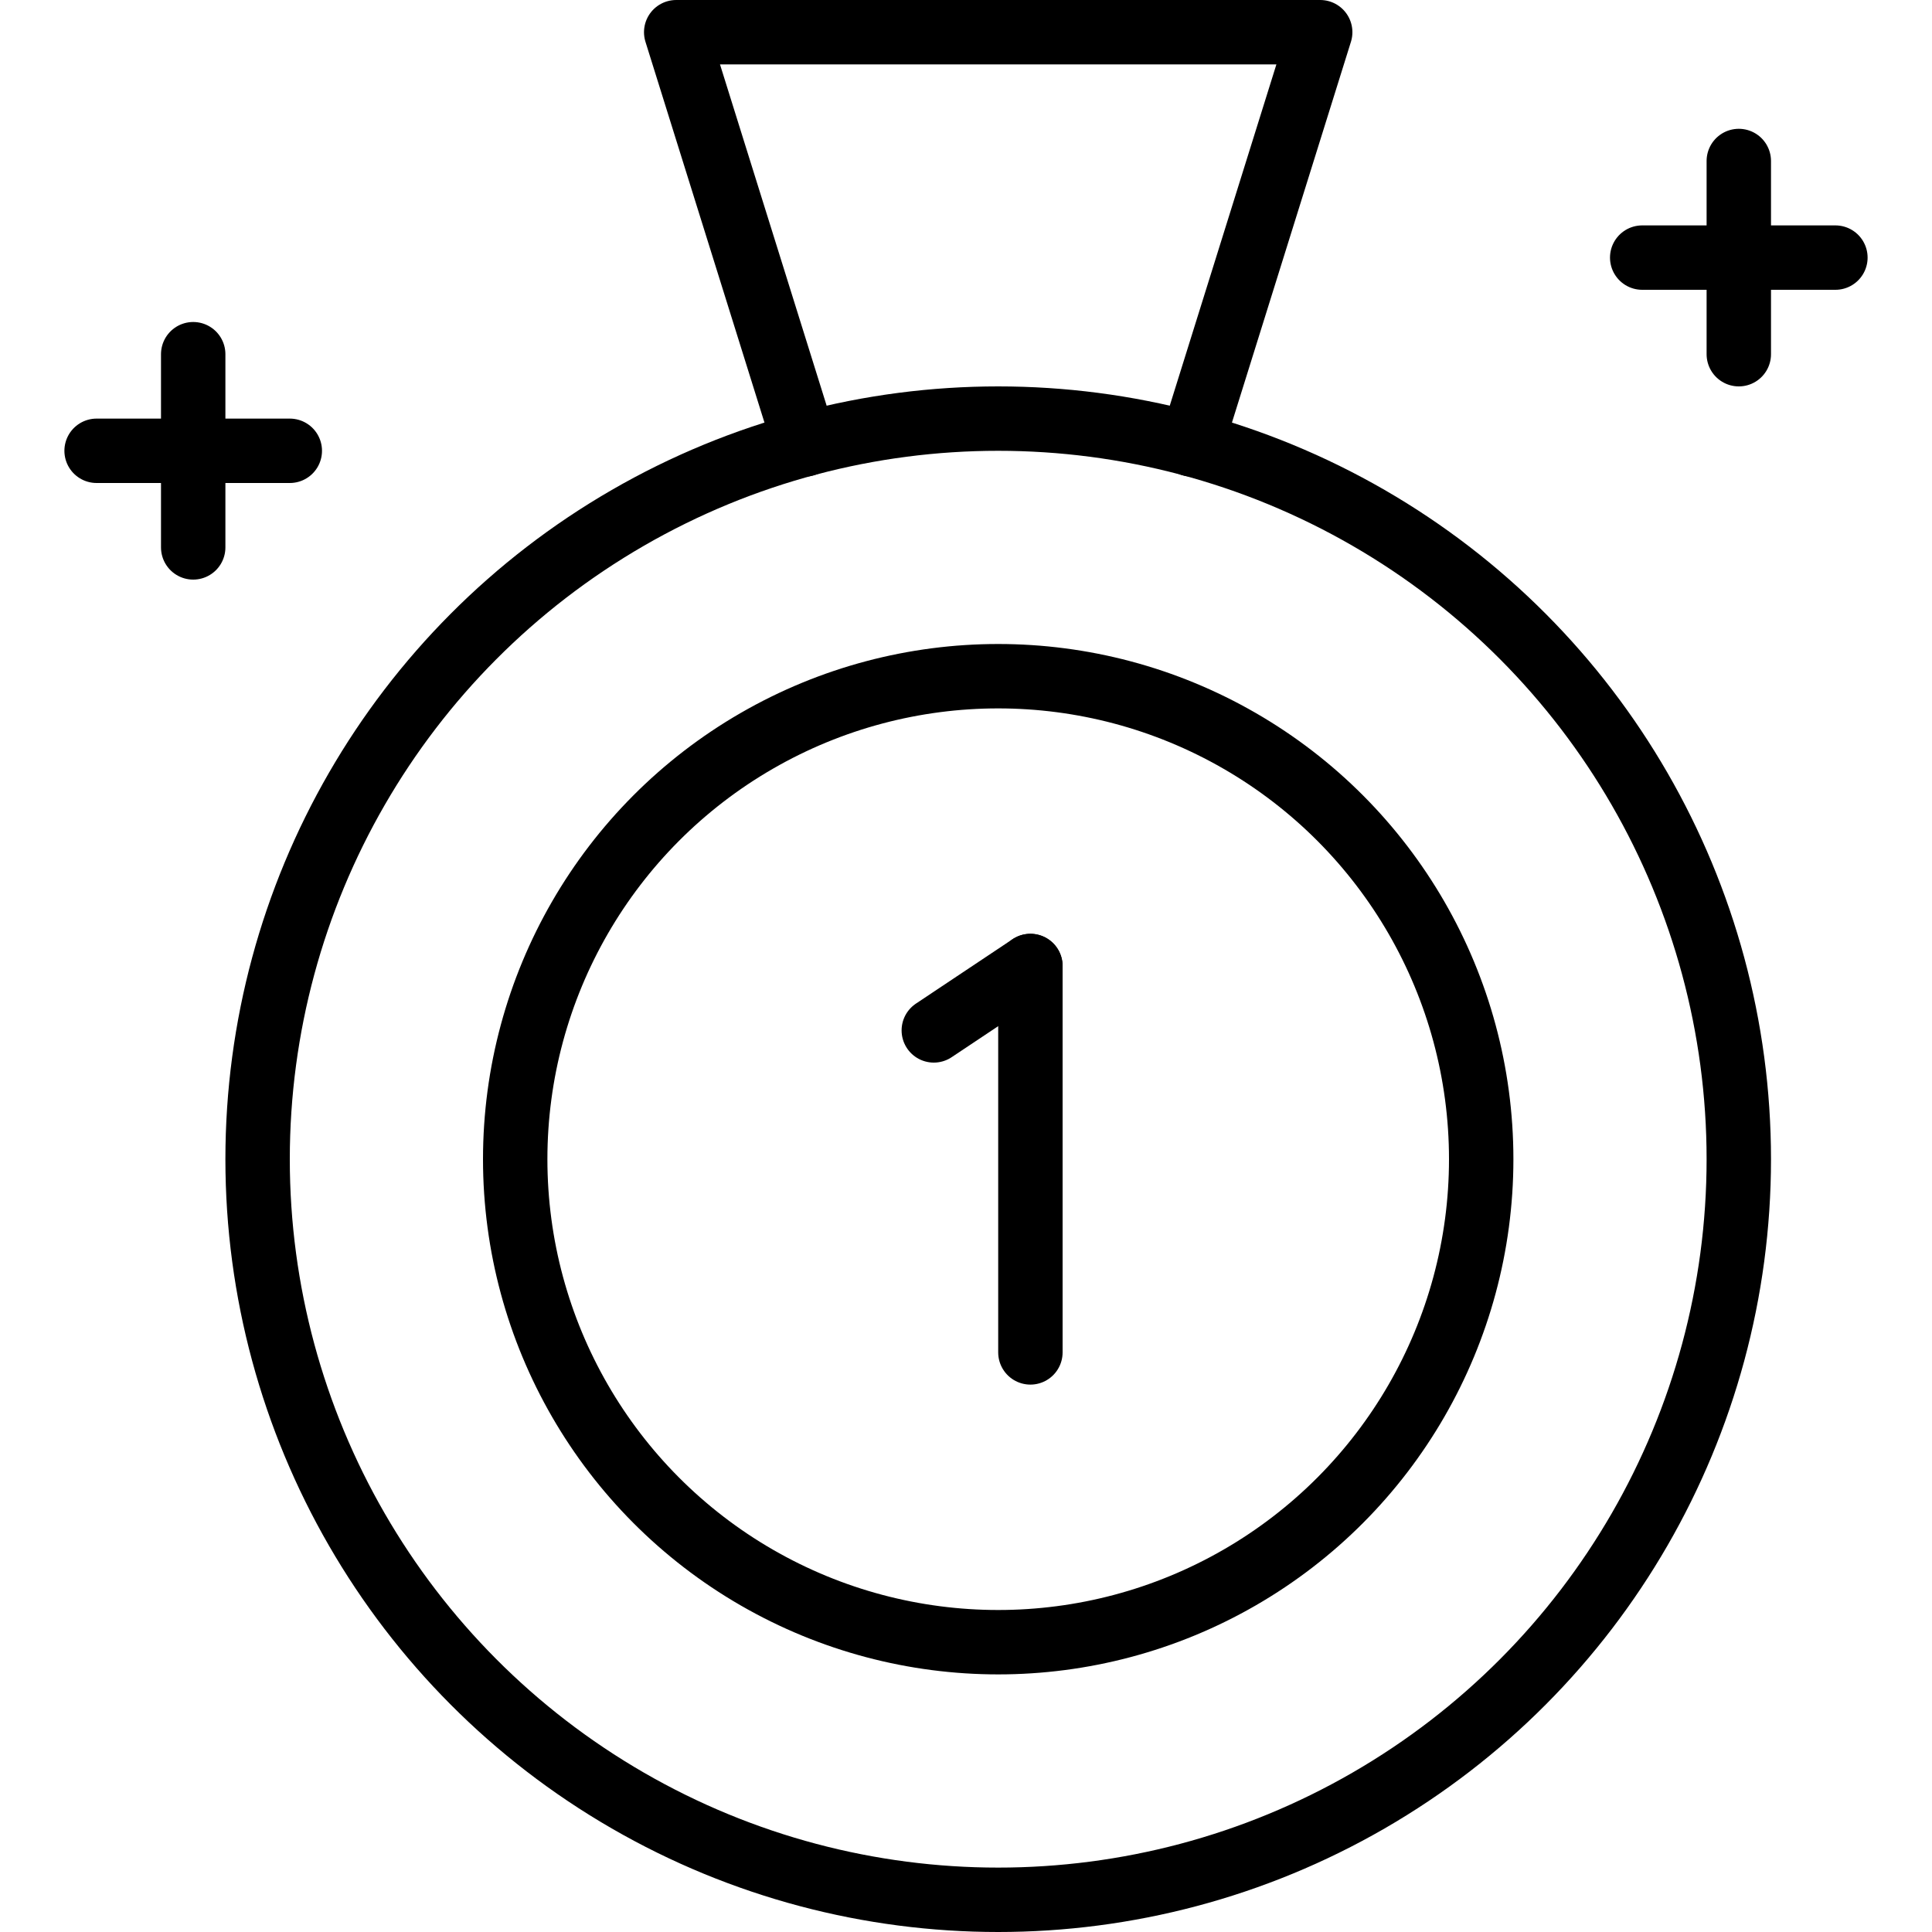 <?xml version="1.0" ?>
<!-- Скачано с сайта svg4.ru / Downloaded from svg4.ru -->
<svg width="800px" height="800px" viewBox="-1 0 30 30" xmlns="http://www.w3.org/2000/svg">
<defs>
<style>.cls-1{fill:none;stroke:#000000;stroke-linecap:round;stroke-linejoin:round;}</style>
</defs>
<title/>
<g data-name="Layer 2" id="Layer_2">
<g id="Interface-Light">
<g id="interface-light-ranking-medal-1">
<line class="cls-1" x1="15" x2="15" y1="21" y2="15"/>
<line class="cls-1" x1="13.5" x2="15" y1="16" y2="15"/>
<circle class="cls-1" cx="14.5" cy="18" r="7.5"/>
<polyline class="cls-1" points="17.5 6.9 19.5 0.5 9.5 0.5 11.5 6.9"/>
<circle class="cls-1" cx="14.5" cy="18" r="11.5"/>
<line class="cls-1" x1="2" x2="2" y1="5.5" y2="8.5"/>
<line class="cls-1" x1="0.5" x2="3.5" y1="7" y2="7"/>
<line class="cls-1" x1="26" x2="26" y1="2.5" y2="5.5"/>
<line class="cls-1" x1="24.5" x2="27.5" y1="4" y2="4"/>
</g>
</g>
</g>
</svg>
